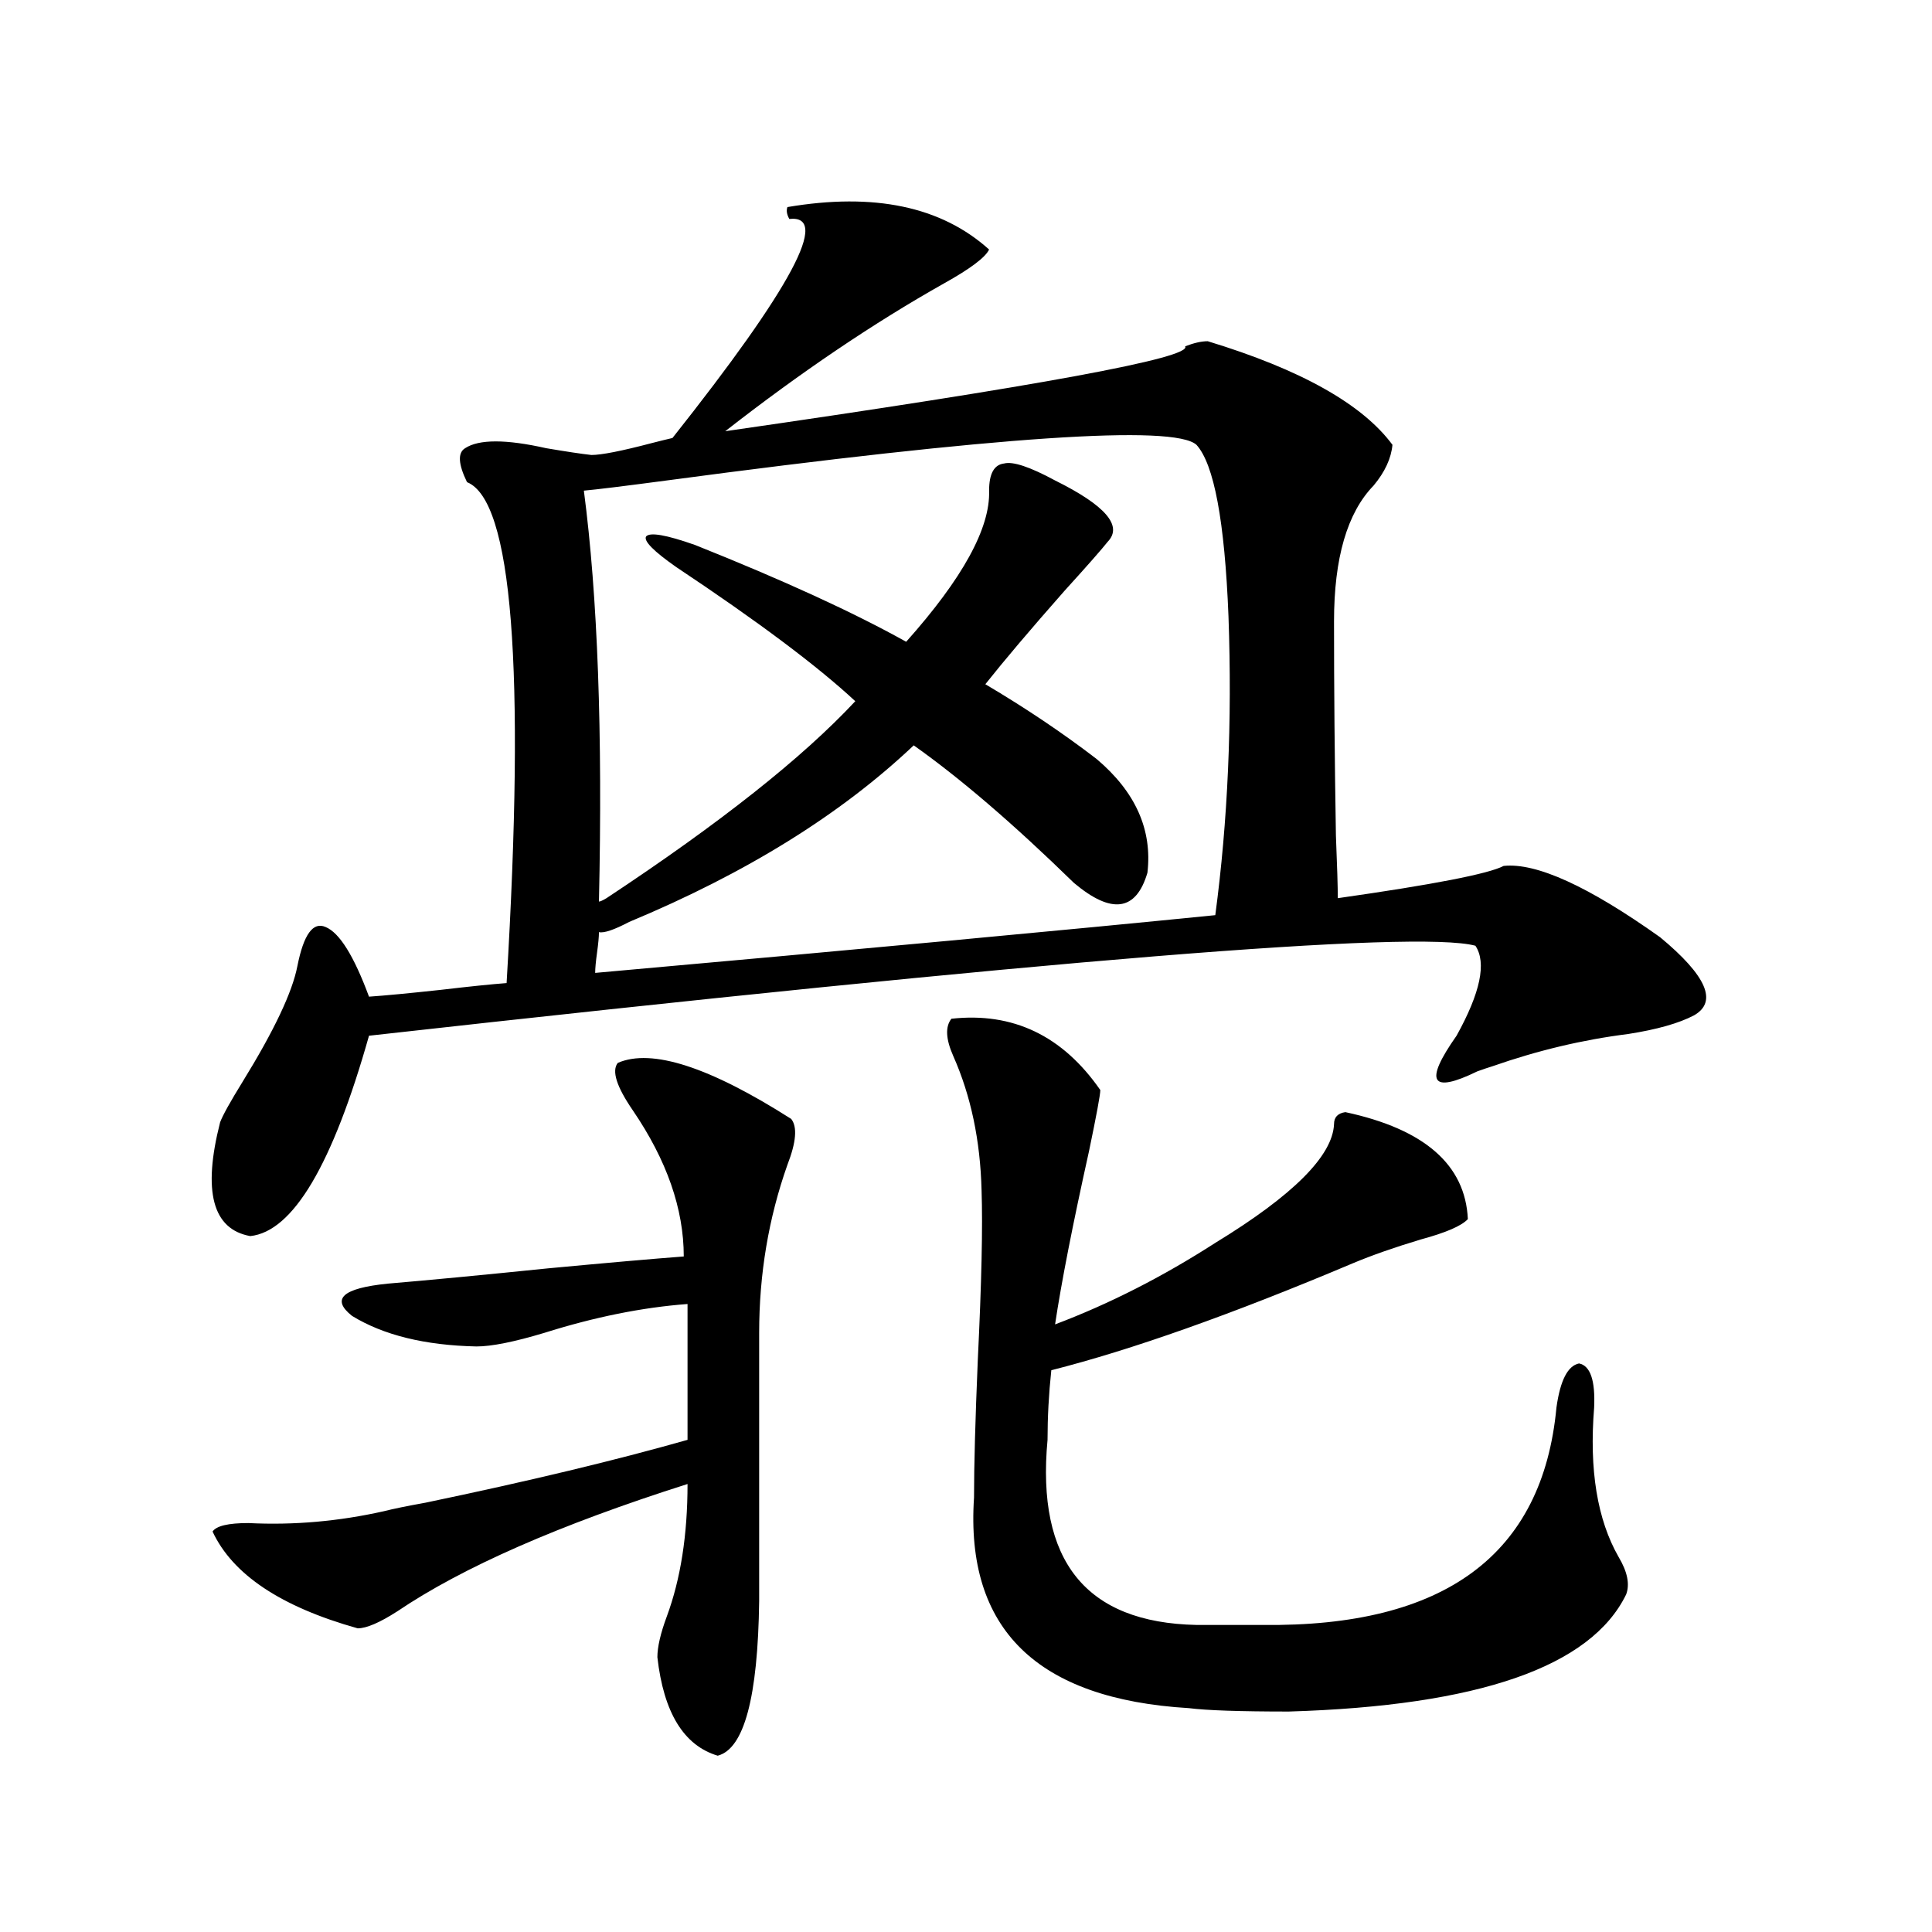 <?xml version="1.0" encoding="utf-8"?>
<!-- Generator: Adobe Illustrator 16.0.0, SVG Export Plug-In . SVG Version: 6.00 Build 0)  -->
<!DOCTYPE svg PUBLIC "-//W3C//DTD SVG 1.1//EN" "http://www.w3.org/Graphics/SVG/1.1/DTD/svg11.dtd">
<svg version="1.1" id="图层_1" xmlns="http://www.w3.org/2000/svg" xmlns:xlink="http://www.w3.org/1999/xlink" x="0px" y="0px"
	 width="1000px" height="1000px" viewBox="0 0 1000 1000" enable-background="new 0 0 1000 1000" xml:space="preserve">
<path d="M778.298,448.195c16.905-1.758,43.901,10.547,80.974,36.914c24.055,19.927,29.908,33.398,17.561,40.43
	c-7.805,4.106-19.191,7.334-34.146,9.668c-23.414,2.939-46.828,8.501-70.242,16.699c-1.951,0.591-4.558,1.47-7.805,2.637
	c-24.069,11.729-27.651,5.576-10.731-18.457c12.348-22.261,15.609-37.793,9.756-46.582c-30.578-8.198-221.458,7.334-572.669,46.582
	c-18.871,66.797-39.358,101.377-61.462,103.711c-19.512-3.516-24.725-23.14-15.609-58.887c1.296-3.516,5.198-10.547,11.707-21.094
	c16.25-26.367,25.686-46.279,28.292-59.766c3.247-16.396,8.125-23.14,14.634-20.215c7.149,2.939,14.634,14.941,22.438,36.035
	c8.445-0.576,20.808-1.758,37.072-3.516c14.954-1.758,26.341-2.925,34.146-3.516c9.756-163.477,2.927-249.897-20.487-259.277
	c-4.558-9.365-4.878-15.229-0.976-17.578c7.149-4.683,21.128-4.683,41.95,0c10.396,1.758,18.201,2.939,23.414,3.516
	c5.198,0,15.609-2.046,31.219-6.152c4.543-1.167,8.125-2.046,10.731-2.637c61.782-77.92,81.949-115.713,60.486-113.379
	c-1.311-2.334-1.631-4.395-0.976-6.152c44.877-7.607,79.663-0.288,104.388,21.973c-1.951,4.106-9.756,9.971-23.414,17.578
	c-36.432,20.518-74.145,46.006-113.168,76.465c162.588-23.428,241.945-38.081,238.043-43.945c4.543-1.758,8.445-2.637,11.707-2.637
	c48.124,14.653,79.998,32.52,95.607,53.613c-0.655,7.031-3.902,14.063-9.756,21.094c-13.658,14.063-20.487,37.505-20.487,70.313
	c0,34.58,0.32,71.494,0.976,110.742c0.641,15.82,0.976,26.67,0.976,32.52C741.866,457.863,770.493,452.302,778.298,448.195z
	 M319.772,550.148c17.561-7.607,47.469,2.061,89.754,29.004c3.247,4.106,2.592,12.017-1.951,23.73
	c-9.756,27.549-14.634,56.553-14.634,87.012v138.867c-0.655,49.796-7.805,76.465-21.463,79.98
	c-17.561-5.273-27.972-22.274-31.219-50.977c0-5.273,1.616-12.305,4.878-21.094c7.149-19.336,10.731-42.188,10.731-68.555
	c-66.34,21.094-116.43,43.066-150.24,65.918c-9.115,5.851-15.944,8.789-20.487,8.789c-39.679-11.137-64.724-27.822-75.12-50.098
	c1.951-2.925,8.125-4.395,18.536-4.395c23.414,1.182,46.828-0.879,70.242-6.152c4.543-1.167,11.707-2.637,21.463-4.395
	c53.322-11.123,98.534-21.973,135.606-32.52v-70.313c-23.414,1.758-48.139,6.743-74.145,14.941
	c-15.609,4.697-27.316,7.031-35.121,7.031c-26.676-0.576-48.139-5.85-64.389-15.82c-11.066-8.789-4.878-14.351,18.536-16.699
	c20.808-1.758,48.444-4.395,82.925-7.91c31.219-2.925,54.633-4.971,70.242-6.152c0-24.609-8.78-49.795-26.341-75.586
	C319.117,562.453,316.511,554.255,319.772,550.148z M546.108,248.684c26.006,12.896,35.121,23.442,27.316,31.641
	c-3.262,4.106-10.731,12.607-22.438,25.488c-17.561,19.927-31.219,36.035-40.975,48.34c20.808,12.305,39.999,25.2,57.56,38.672
	c20.152,17.002,28.933,36.626,26.341,58.887c-5.854,19.927-18.536,21.685-38.048,5.273c-31.219-30.459-58.87-54.189-82.925-71.191
	c-37.728,35.747-86.827,66.221-147.313,91.406c-7.805,4.106-13.018,5.864-15.609,5.273c0,2.349-0.335,5.864-0.976,10.547
	c-0.655,4.697-0.976,8.213-0.976,10.547c137.878-12.305,244.872-22.261,320.968-29.883c6.494-48.628,8.78-100.195,6.829-154.688
	c-1.951-49.219-7.484-78.799-16.585-88.77c-11.707-10.547-103.092-4.395-274.14,18.457c-22.118,2.939-36.432,4.697-42.926,5.273
	c7.149,54.492,9.756,125.396,7.805,212.695c0.641,0,1.951-0.576,3.902-1.758c58.535-38.672,101.461-72.646,128.777-101.953
	c-19.512-18.154-50.41-41.309-92.681-69.434c-11.707-8.198-16.92-13.472-15.609-15.82c1.951-2.334,10.396-0.879,25.365,4.395
	c45.518,18.169,81.949,34.868,109.266,50.098c29.268-32.808,43.566-58.887,42.926-78.223c0-8.789,2.592-13.472,7.805-14.063
	C524.311,238.728,533.091,241.652,546.108,248.684z M492.451,527.297c31.859-3.516,57.56,8.789,77.071,36.914
	c0,2.349-1.951,12.896-5.854,31.641c-8.46,38.096-14.313,67.979-17.561,89.648c27.957-10.547,55.608-24.609,82.925-42.188
	c40.319-24.609,60.807-45.112,61.462-61.523c0-3.516,1.951-5.562,5.854-6.152c40.975,8.789,62.103,27.246,63.413,55.371
	c-3.262,3.516-11.387,7.031-24.39,10.547c-13.658,4.106-25.365,8.213-35.121,12.305c-62.438,26.367-114.479,44.824-156.094,55.371
	c-1.311,12.305-1.951,24.321-1.951,36.035c-5.854,62.705,19.832,94.62,77.071,95.801h34.146
	c94.297,1.168,145.027-36.323,152.191-112.5c1.951-14.063,5.854-21.67,11.707-22.852c5.854,1.182,8.445,8.789,7.805,22.852
	c-2.606,32.231,1.616,58.008,12.683,77.344c4.543,7.622,5.854,14.063,3.902,19.336c-18.216,37.491-76.431,57.706-174.63,60.645
	c-25.365,0-42.605-0.59-51.706-1.758c-78.702-4.696-115.774-41.02-111.217-108.984c0-16.396,0.641-40.127,1.951-71.191
	c1.951-39.839,2.592-69.131,1.951-87.891c-0.655-25.776-5.533-48.916-14.634-69.434
	C489.524,537.844,489.189,531.403,492.451,527.297z"/>
</svg>
